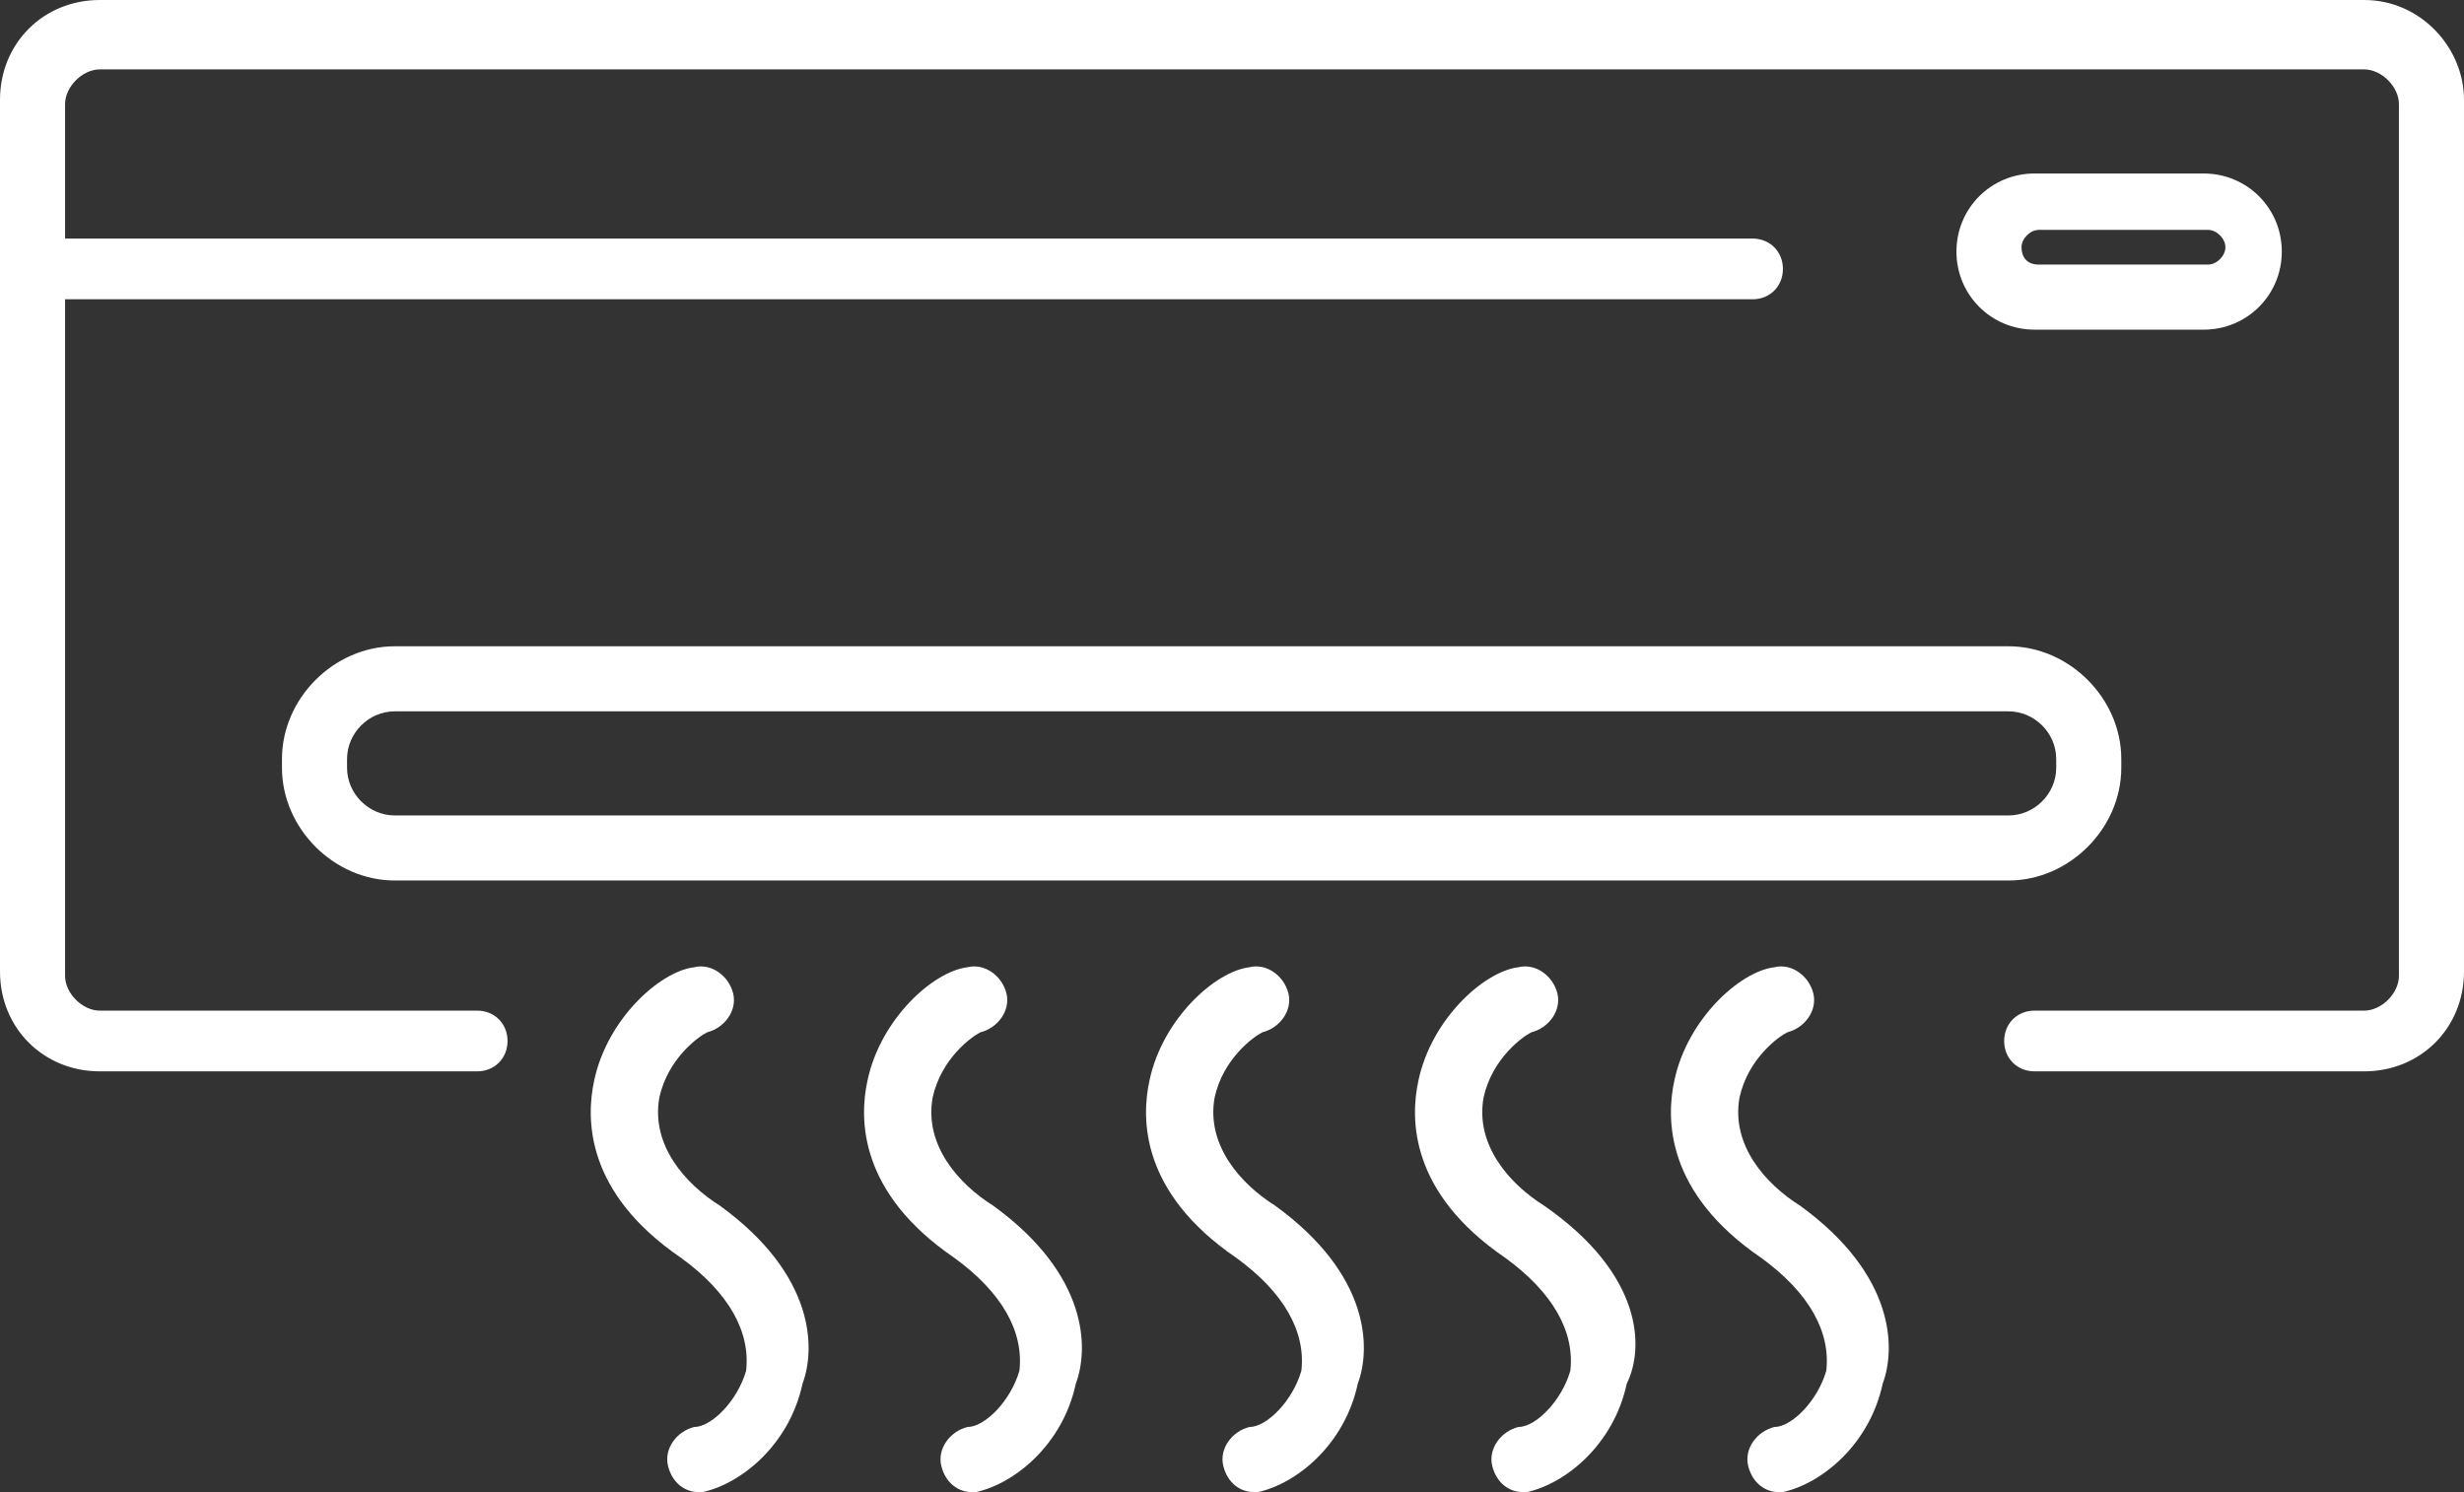<?xml version="1.0" encoding="UTF-8"?>
<svg id="Calque_2" data-name="Calque 2" xmlns="http://www.w3.org/2000/svg" viewBox="0 0 56.8 34.4">
  <rect x="0" y="0" width="56.8" height="34.4" fill="#333333" stroke="none"/>
  <defs>
    <style>
      .cls-1 {
        fill: #fff;
        stroke-width: 0px;
      }
    </style>
  </defs>
  <g id="Calque_1-2" data-name="Calque 1">
    <g>
      <path class="cls-1" d="M54.5,0H2.3C1,0,0,1,0,2.3v20.1c0,1.3,1,2.3,2.3,2.3h8.7c.4,0,.7-.3.7-.7s-.3-.7-.7-.7H2.3c-.4,0-.8-.4-.8-.8V6.9h38.9c.4,0,.7-.3.7-.7s-.3-.7-.7-.7H1.5v-3.1c0-.4.4-.8.8-.8h52.2c.4,0,.8.4.8.8v20.1c0,.4-.4.8-.8.8h-7.6c-.4,0-.7.3-.7.7s.3.7.7.7h7.6c1.3,0,2.3-1,2.3-2.3V2.3c0-1.2-1-2.3-2.3-2.3Z"/>
      <path class="cls-1" d="M6.5,17.5v.2c0,1.4,1.2,2.6,2.6,2.6h37.2c1.4,0,2.6-1.2,2.6-2.6v-.2c0-1.4-1.2-2.6-2.6-2.6H9.1c-1.4,0-2.6,1.2-2.6,2.6ZM47.4,17.5v.2c0,.6-.5,1.1-1.1,1.1H9.1c-.6,0-1.1-.5-1.1-1.1v-.2c0-.6.5-1.1,1.1-1.1h37.2c.6,0,1.1.5,1.1,1.1Z"/>
      <path class="cls-1" d="M41.5,27.8c-.8-.5-1.6-1.4-1.4-2.5.2-.9.9-1.4,1.1-1.5.4-.1.7-.5.6-.9-.1-.4-.5-.7-.9-.6-.8.1-2,1.2-2.3,2.6-.2.9-.2,2.6,2,4.1,1.1.8,1.6,1.7,1.5,2.6-.2.7-.8,1.3-1.2,1.3-.4.1-.7.5-.6.9.1.4.4.6.7.6h.1c.9-.2,2-1.1,2.3-2.5.3-.8.3-2.5-1.9-4.1Z"/>
      <path class="cls-1" d="M16.6,27.8c-.8-.5-1.6-1.4-1.4-2.5.2-.9.9-1.4,1.1-1.5.4-.1.7-.5.6-.9-.1-.4-.5-.7-.9-.6-.8.1-2,1.2-2.3,2.6-.2.9-.2,2.6,2,4.1,1.1.8,1.6,1.7,1.5,2.6-.2.7-.8,1.3-1.2,1.3-.4.1-.7.5-.6.9.1.4.4.6.7.6h.1c.9-.2,2-1.1,2.3-2.5.3-.8.3-2.5-1.9-4.1Z"/>
      <path class="cls-1" d="M22.9,27.8c-.8-.5-1.6-1.4-1.4-2.5.2-.9.9-1.4,1.1-1.5.4-.1.7-.5.6-.9-.1-.4-.5-.7-.9-.6-.8.1-2,1.2-2.3,2.6-.2.9-.2,2.6,2,4.1,1.1.8,1.6,1.7,1.5,2.6-.2.7-.8,1.3-1.2,1.3-.4.1-.7.5-.6.9.1.4.4.6.7.6h.1c.9-.2,2-1.1,2.3-2.5.3-.8.3-2.5-1.9-4.1Z"/>
      <path class="cls-1" d="M29.4,27.8c-.8-.5-1.6-1.4-1.4-2.5.2-.9.9-1.4,1.1-1.5.4-.1.7-.5.6-.9-.1-.4-.5-.7-.9-.6-.8.1-2,1.2-2.3,2.6-.2.9-.2,2.6,2,4.1,1.1.8,1.6,1.7,1.5,2.6-.2.7-.8,1.3-1.2,1.3-.4.1-.7.5-.6.9.1.4.4.6.7.6h.1c.9-.2,2-1.1,2.3-2.5.3-.8.3-2.5-1.9-4.1Z"/>
      <path class="cls-1" d="M35.6,27.8c-.8-.5-1.6-1.4-1.4-2.5.2-.9.9-1.4,1.1-1.5.4-.1.7-.5.6-.9-.1-.4-.5-.7-.9-.6-.8.1-2,1.2-2.3,2.6-.2.9-.2,2.6,2,4.1,1.1.8,1.6,1.7,1.5,2.6-.2.7-.8,1.3-1.2,1.3-.4.1-.7.5-.6.9.1.4.4.6.7.6h.1c.9-.2,2-1.1,2.3-2.5.4-.8.4-2.5-1.9-4.1Z"/>
      <path class="cls-1" d="M50.8,7.6c1,0,1.8-.8,1.8-1.8s-.8-1.8-1.8-1.8h-3.9c-1,0-1.8.8-1.8,1.8s.8,1.8,1.8,1.8h3.9ZM46.6,5.7c0-.2.2-.4.4-.4h3.9c.2,0,.4.2.4.4s-.2.4-.4.4h-3.9c-.3,0-.4-.2-.4-.4Z"/>
    </g>
  </g>
</svg>